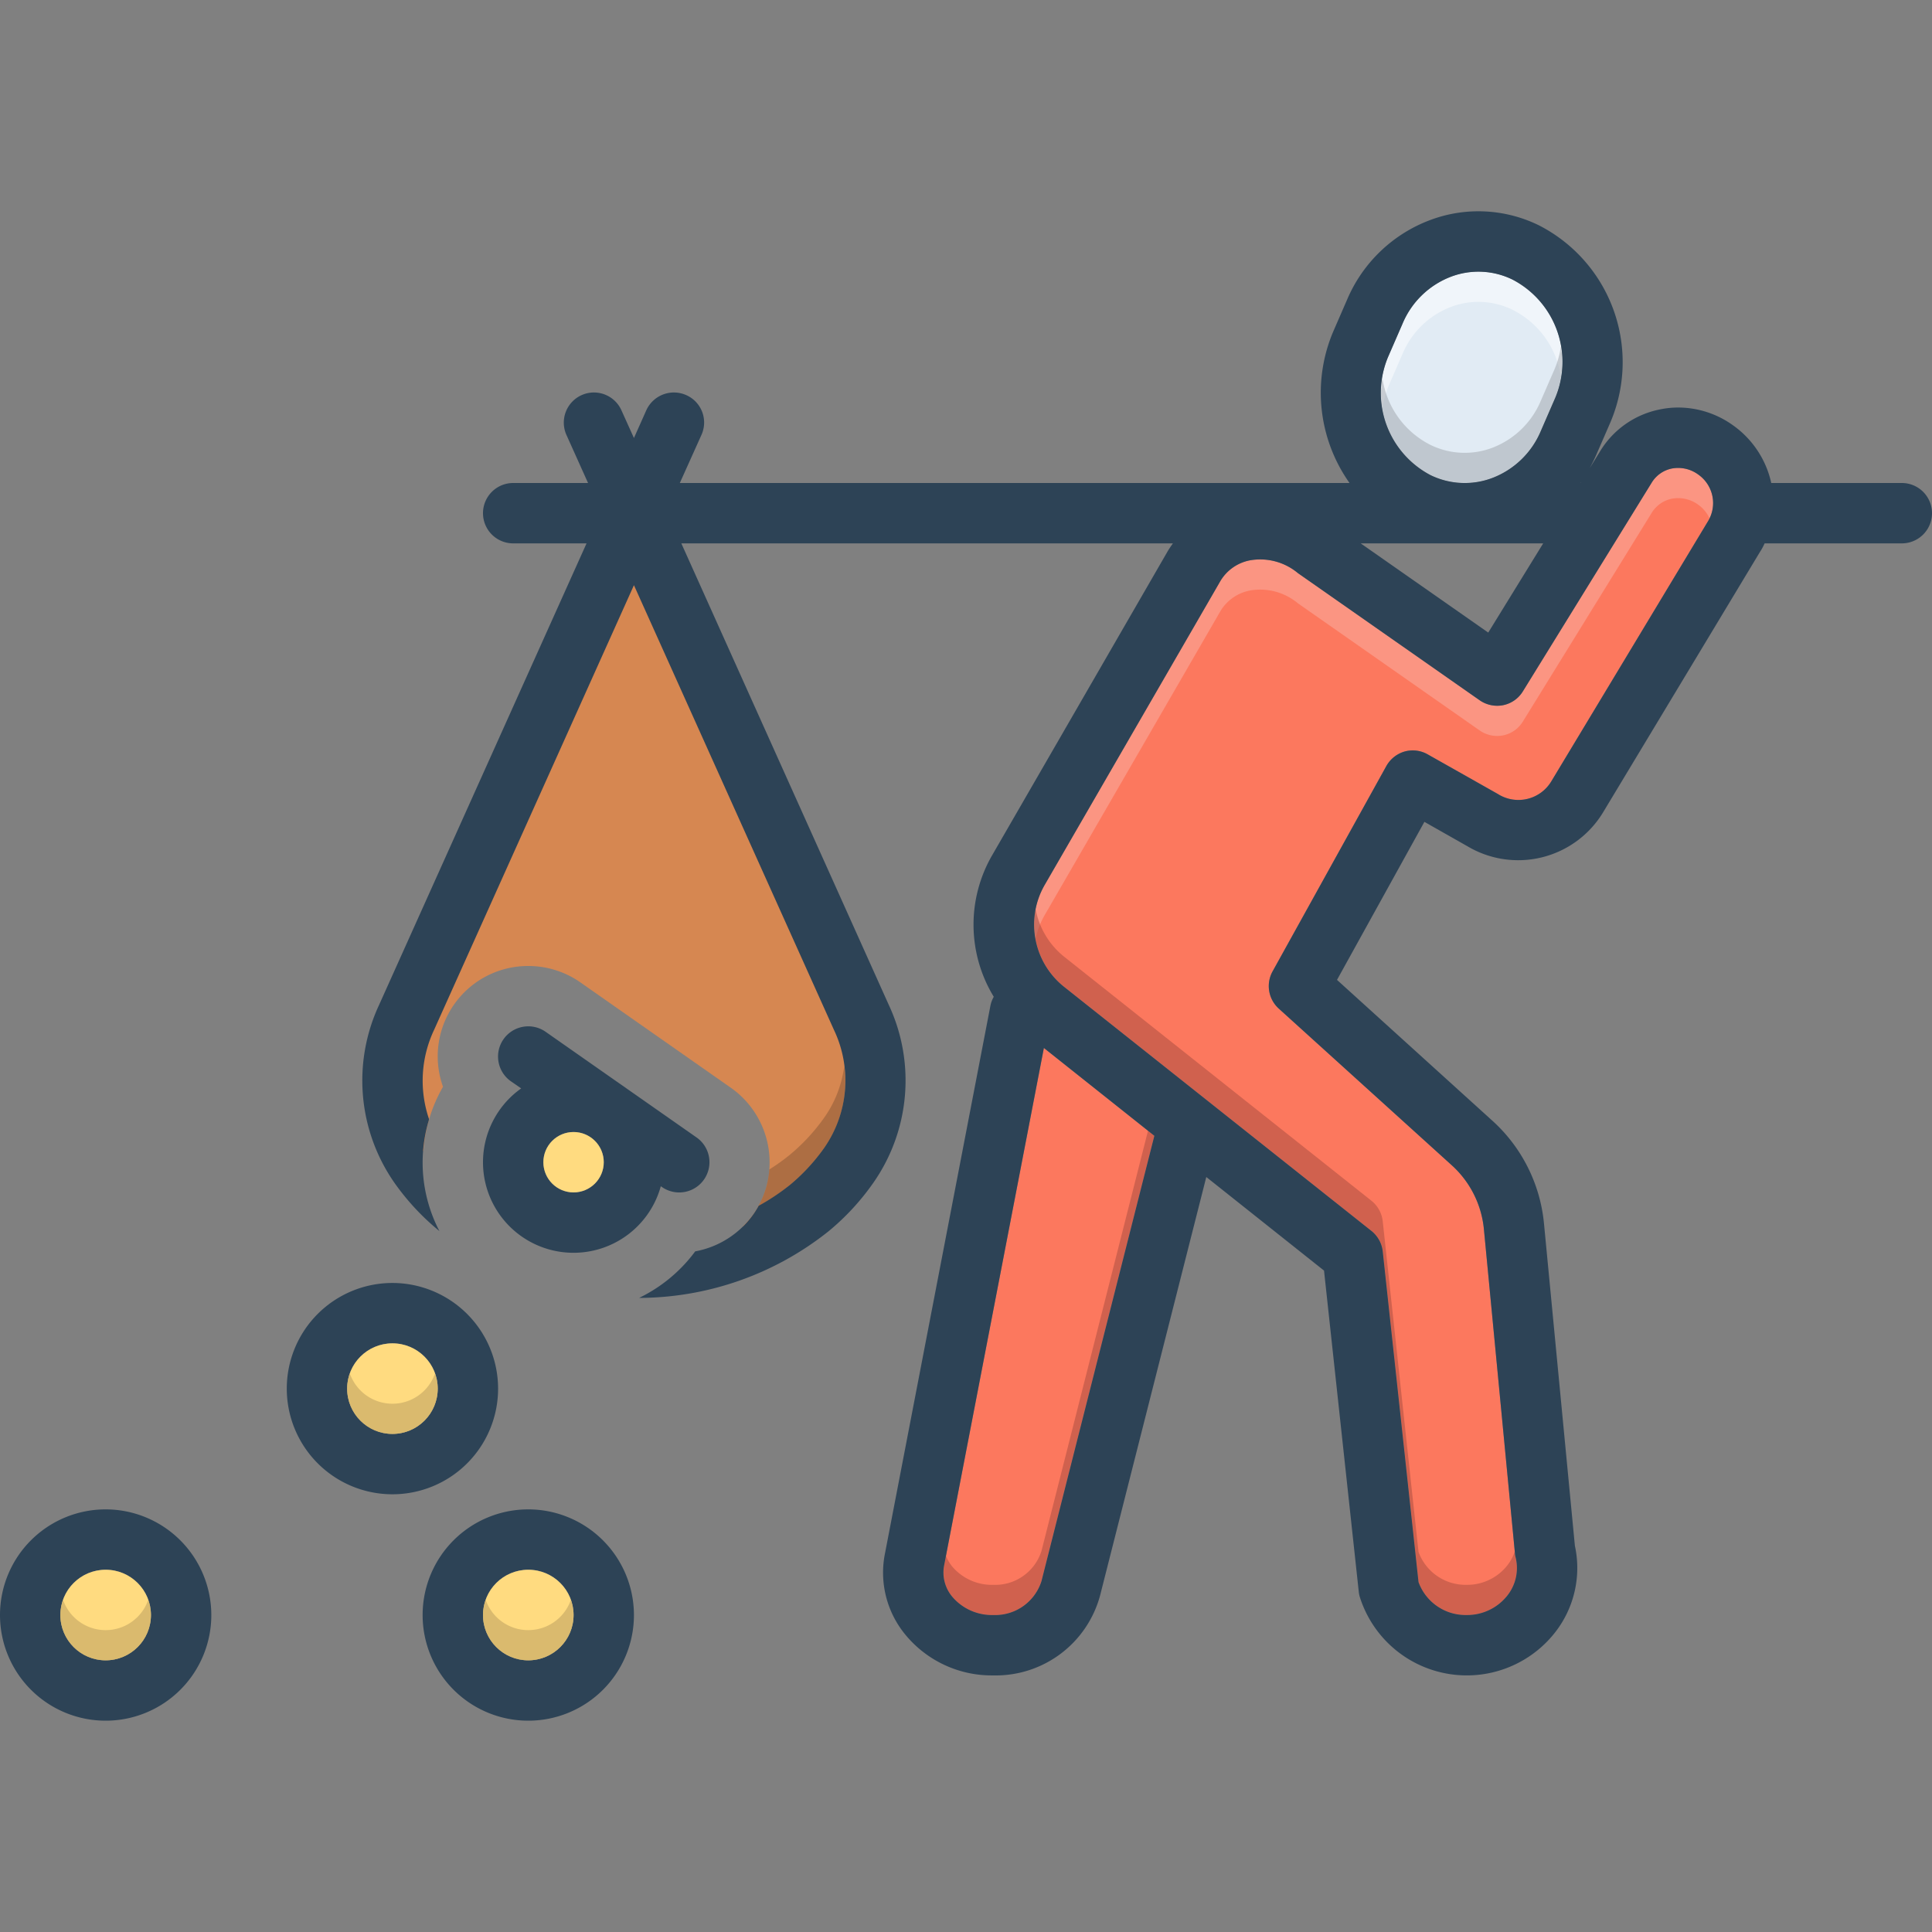 <?xml version="1.0" encoding="UTF-8"?> <svg xmlns="http://www.w3.org/2000/svg" id="Layer_1" viewBox="0 0 128 128" data-name="Layer 1"><rect x="0" y="0" width="128" height="128" fill="#808080" stroke="none"/><path d="m49.2 81.27a7.319 7.319 0 0 0 .73-.84 5.478 5.478 0 0 0 .31-.52 5.757 5.757 0 0 0 .73-2.43 6.044 6.044 0 0 0 -2.53-5.4l-10.01-7.01a6.002 6.002 0 0 0 -3.43-1.07 5.984 5.984 0 0 0 -5.65 8 9.946 9.946 0 0 0 -1.3 4.27 19.202 19.202 0 0 1 -3.01-4.52l16.1-36.89h2.03s14.07 35.11 14.45 39.42c.26 2.91-3.01 5.63-8.42 6.99z" fill="#d68751"></path><path d="m26 85a7 7 0 1 0 7 7 7.008 7.008 0 0 0 -7-7zm0 10a3 3 0 1 1 3-3 3.009 3.009 0 0 1 -3 3z" fill="#2d4356"></path><circle cx="26" cy="92" fill="#ffdb80" r="3"></circle><path d="m7 100a7 7 0 1 0 7 7 7.008 7.008 0 0 0 -7-7zm0 10a3 3 0 1 1 3-3 3.009 3.009 0 0 1 -3 3z" fill="#2d4356"></path><circle cx="7" cy="107" fill="#ffdb80" r="3"></circle><path d="m35 100a7 7 0 1 0 7 7 7.008 7.008 0 0 0 -7-7zm0 10a3 3 0 1 1 3-3 3.009 3.009 0 0 1 -3 3z" fill="#2d4356"></path><circle cx="35" cy="107" fill="#ffdb80" r="3"></circle><path d="m46.15 75.36-10-7a2.003 2.003 0 0 0 -2.3 3.28l.68.47a5.997 5.997 0 1 0 9.25 6.48l.07.05a2.003 2.003 0 0 0 2.3-3.28zm-8.15 3.64a2 2 0 1 1 2-2 2.006 2.006 0 0 1 -2 2z" fill="#2d4356"></path><circle cx="38" cy="77" fill="#ffdb80" r="2"></circle><path d="m102.98 26.49-.9 2.07a5.682 5.682 0 0 1 -3.22 3.11 5.17 5.17 0 0 1 -4.08-.19 6.148 6.148 0 0 1 -2.76-7.96l.9-2.07a5.669 5.669 0 0 1 3.22-3.12 5.128 5.128 0 0 1 4.08.2 6.148 6.148 0 0 1 2.76 7.96z" fill="#e1ebf4"></path><path d="m76.48 75.25-7.48 29.51a3.22 3.22 0 0 1 -3.21 2.24 3.441 3.441 0 0 1 -2.7-1.21 2.5 2.5 0 0 1 -.53-2.13l6.6-34.23z" fill="#fc785e"></path><path d="m113.18 34.5-10.41 17.28a2.543 2.543 0 0 1 -3.54.82l-4.64-2.62a2.001 2.001 0 0 0 -1.53-.19 2.035 2.035 0 0 0 -1.21.96l-7.54 13.61a2.011 2.011 0 0 0 .41 2.46l11.44 10.36a6.556 6.556 0 0 1 2.15 4.23l2.06 21.51a1.376 1.376 0 0 0 .05.28 2.94 2.94 0 0 1 -.57 2.53 3.391 3.391 0 0 1 -2.69 1.27 3.317 3.317 0 0 1 -3.18-2.18l-2.37-21.9a2.018 2.018 0 0 0 -.74-1.36l-20.31-16.13a5.274 5.274 0 0 1 -1.36-6.78l11.61-20.08a2.918 2.918 0 0 1 2.02-1.45 3.902 3.902 0 0 1 3.16.85l12.05 8.43a2.033 2.033 0 0 0 1.55.32 1.997 1.997 0 0 0 1.3-.91l8.55-13.85a2.036 2.036 0 0 1 1.33-.92 2.249 2.249 0 0 1 1.73.39 2.31 2.31 0 0 1 .68 3.07z" fill="#fc785e"></path><path d="m54.59 76.07a12.729 12.729 0 0 1 -2.24 2.42 13.201 13.201 0 0 1 -2.11 1.42 5.757 5.757 0 0 0 .73-2.43 13.351 13.351 0 0 0 1.38-.99 12.729 12.729 0 0 0 2.24-2.42 7.55 7.55 0 0 0 1.34-3.43 7.577 7.577 0 0 1 -1.34 5.43z" fill="#72492d" opacity=".4"></path><g fill="#ad9359"><path d="m29 92a3 3 0 0 1 -6 0 2.772 2.772 0 0 1 .18-1 2.988 2.988 0 0 0 5.64 0 2.772 2.772 0 0 1 .18 1z" opacity=".45"></path><path d="m10 107a3 3 0 0 1 -6 0 2.772 2.772 0 0 1 .18-1 2.988 2.988 0 0 0 5.64 0 2.772 2.772 0 0 1 .18 1z" opacity=".45"></path><path d="m38 107a3 3 0 0 1 -6 0 2.772 2.772 0 0 1 .18-1 2.988 2.988 0 0 0 5.64 0 2.772 2.772 0 0 1 .18 1z" opacity=".45"></path></g><path d="m103.41 24.97a5.894 5.894 0 0 0 -3.19-4.44 5.128 5.128 0 0 0 -4.08-.2 5.669 5.669 0 0 0 -3.22 3.12l-.9 2.07a6.074 6.074 0 0 0 -.43 1.52 6.161 6.161 0 0 1 .43-3.52l.9-2.07a5.669 5.669 0 0 1 3.22-3.12 5.128 5.128 0 0 1 4.08.2 6.045 6.045 0 0 1 3.19 6.44z" fill="#fff" opacity=".5"></path><path d="m102.98 26.49-.9 2.07a5.682 5.682 0 0 1 -3.22 3.11 5.17 5.17 0 0 1 -4.08-.19 6.045 6.045 0 0 1 -3.19-6.44 5.894 5.894 0 0 0 3.19 4.44 5.17 5.17 0 0 0 4.08.19 5.682 5.682 0 0 0 3.22-3.11l.9-2.07a6.074 6.074 0 0 0 .43-1.52 6.161 6.161 0 0 1 -.43 3.52z" fill="#9fa5aa" opacity=".5"></path><path d="m113.26 34.34a2.284 2.284 0 0 0 -.76-.91 2.249 2.249 0 0 0 -1.73-.39 2.036 2.036 0 0 0 -1.33.92l-8.55 13.85a1.997 1.997 0 0 1 -1.3.91 2.033 2.033 0 0 1 -1.55-.32l-12.05-8.43a3.902 3.902 0 0 0 -3.16-.85 2.918 2.918 0 0 0 -2.02 1.45l-11.61 20.08a5.169 5.169 0 0 0 -.59 1.57 5.125 5.125 0 0 1 .59-3.57l11.61-20.08a2.918 2.918 0 0 1 2.02-1.45 3.902 3.902 0 0 1 3.16.85l12.05 8.43a2.033 2.033 0 0 0 1.55.32 1.997 1.997 0 0 0 1.3-.91l8.55-13.85a2.036 2.036 0 0 1 1.33-.92 2.249 2.249 0 0 1 1.73.39 2.301 2.301 0 0 1 .76 2.91z" fill="#f9dbd7" opacity=".3"></path><path d="m99.85 105.73a3.391 3.391 0 0 1 -2.69 1.27 3.317 3.317 0 0 1 -3.18-2.18l-2.37-21.9a2.018 2.018 0 0 0 -.74-1.36l-20.31-16.13a5.313 5.313 0 0 1 -1.95-5.21 5.28 5.28 0 0 0 1.95 3.21l20.31 16.13a2.018 2.018 0 0 1 .74 1.36l2.37 21.9a3.317 3.317 0 0 0 3.18 2.18 3.391 3.391 0 0 0 2.69-1.27 3.082 3.082 0 0 0 .51-.94l.01.13a1.376 1.376 0 0 0 .05.28 2.94 2.94 0 0 1 -.57 2.53z" fill="#a54b3f" opacity=".5"></path><path d="m76.48 75.25-7.48 29.51a3.22 3.22 0 0 1 -3.21 2.24 3.441 3.441 0 0 1 -2.7-1.21 2.5 2.5 0 0 1 -.53-2.13l.11-.58a2.711 2.711 0 0 0 .42.71 3.441 3.441 0 0 0 2.7 1.21 3.22 3.22 0 0 0 3.21-2.24l7.06-27.85z" fill="#a54b3f" opacity=".5"></path><path d="m126 32h-8.65a6.349 6.349 0 0 0 -2.53-3.82 6.248 6.248 0 0 0 -3.64-1.18 5.905 5.905 0 0 0 -1.18.12 5.997 5.997 0 0 0 -3.96 2.73l-.72 1.17c.15-.28.3-.57.43-.87l.9-2.07a10.18 10.18 0 0 0 -4.69-13.15 9.093 9.093 0 0 0 -7.21-.35 9.654 9.654 0 0 0 -5.5 5.27l-.9 2.07a10.354 10.354 0 0 0 1.06 10.08h-44.37l1.43-3.18a1.984 1.984 0 0 0 -1-2.64 2.007 2.007 0 0 0 -2.65 1l-.82 1.84-.83-1.84a1.996 1.996 0 1 0 -3.64 1.64l1.43 3.18h-4.96a2 2 0 0 0 0 4h4.86l-13.75 30.59a11.848 11.848 0 0 0 1.02 11.77 16.119 16.119 0 0 0 2.98 3.2l-.003-.009a9.814 9.814 0 0 1 -.691-7.353.424.424 0 0 1 .004-.068 7.882 7.882 0 0 1 .34-5.9l13.24-29.46 13.25 29.46a7.799 7.799 0 0 1 -.66 7.84 12.729 12.729 0 0 1 -2.24 2.42 14.351 14.351 0 0 1 -2.09 1.398 5.976 5.976 0 0 1 -.331.539 6.068 6.068 0 0 1 -3.869 2.479 10.07 10.07 0 0 1 -3.709 3.079l.009.005a20.233 20.233 0 0 0 12.54-4.42 16.102 16.102 0 0 0 2.97-3.22 11.831 11.831 0 0 0 1.02-11.76l-13.75-30.59h32.57c-.13.18-.26.37-.37.56l-11.6 20.09a9.185 9.185 0 0 0 .1 9.39 1.933 1.933 0 0 0 -.22.58l-6.98 36.26a6.456 6.456 0 0 0 1.35 5.43 7.406 7.406 0 0 0 5.8 2.69 7.162 7.162 0 0 0 7.09-5.28l7.04-27.74 7.8 6.2 2.3 21.26a1.907 1.907 0 0 0 .06.33 7.432 7.432 0 0 0 12.91 2.43 6.924 6.924 0 0 0 1.35-5.79l-2.05-21.38a10.532 10.532 0 0 0 -3.45-6.81l-10.26-9.3 5.79-10.47 2.84 1.61a6.574 6.574 0 0 0 8.98-2.21l10.41-17.28a3.911 3.911 0 0 0 .31-.57h9.09a2 2 0 0 0 0-4zm-21.23-.1-.06.1h-.01a.872.872 0 0 0 .07-.1zm-12.75-8.38.9-2.07a5.669 5.669 0 0 1 3.22-3.12 5.128 5.128 0 0 1 4.08.2 6.148 6.148 0 0 1 2.76 7.96l-.9 2.07a5.682 5.682 0 0 1 -3.22 3.11 5.17 5.17 0 0 1 -4.08-.19 6.148 6.148 0 0 1 -2.76-7.96zm10.22 12.48-3.64 5.91-8.45-5.91zm-33.24 68.76a3.22 3.22 0 0 1 -3.21 2.24 3.441 3.441 0 0 1 -2.7-1.21 2.5 2.5 0 0 1 -.53-2.13l6.6-34.23 7.32 5.82zm44.18-70.26-10.41 17.28a2.543 2.543 0 0 1 -3.54.82l-4.64-2.62a2.001 2.001 0 0 0 -1.53-.19 2.035 2.035 0 0 0 -1.21.96l-7.54 13.61a2.011 2.011 0 0 0 .41 2.46l11.44 10.36a6.556 6.556 0 0 1 2.15 4.23l2.06 21.51a1.376 1.376 0 0 0 .05.28 2.94 2.94 0 0 1 -.57 2.53 3.391 3.391 0 0 1 -2.69 1.27 3.317 3.317 0 0 1 -3.18-2.18l-2.37-21.9a2.018 2.018 0 0 0 -.74-1.36l-20.31-16.13a5.274 5.274 0 0 1 -1.36-6.78l11.61-20.08a2.918 2.918 0 0 1 2.02-1.45 3.902 3.902 0 0 1 3.16.85l12.05 8.43a2.033 2.033 0 0 0 1.55.32 1.997 1.997 0 0 0 1.3-.91l8.55-13.85a2.036 2.036 0 0 1 1.33-.92 2.249 2.249 0 0 1 1.73.39 2.31 2.31 0 0 1 .68 3.07z" fill="#2d4356"></path></svg> 